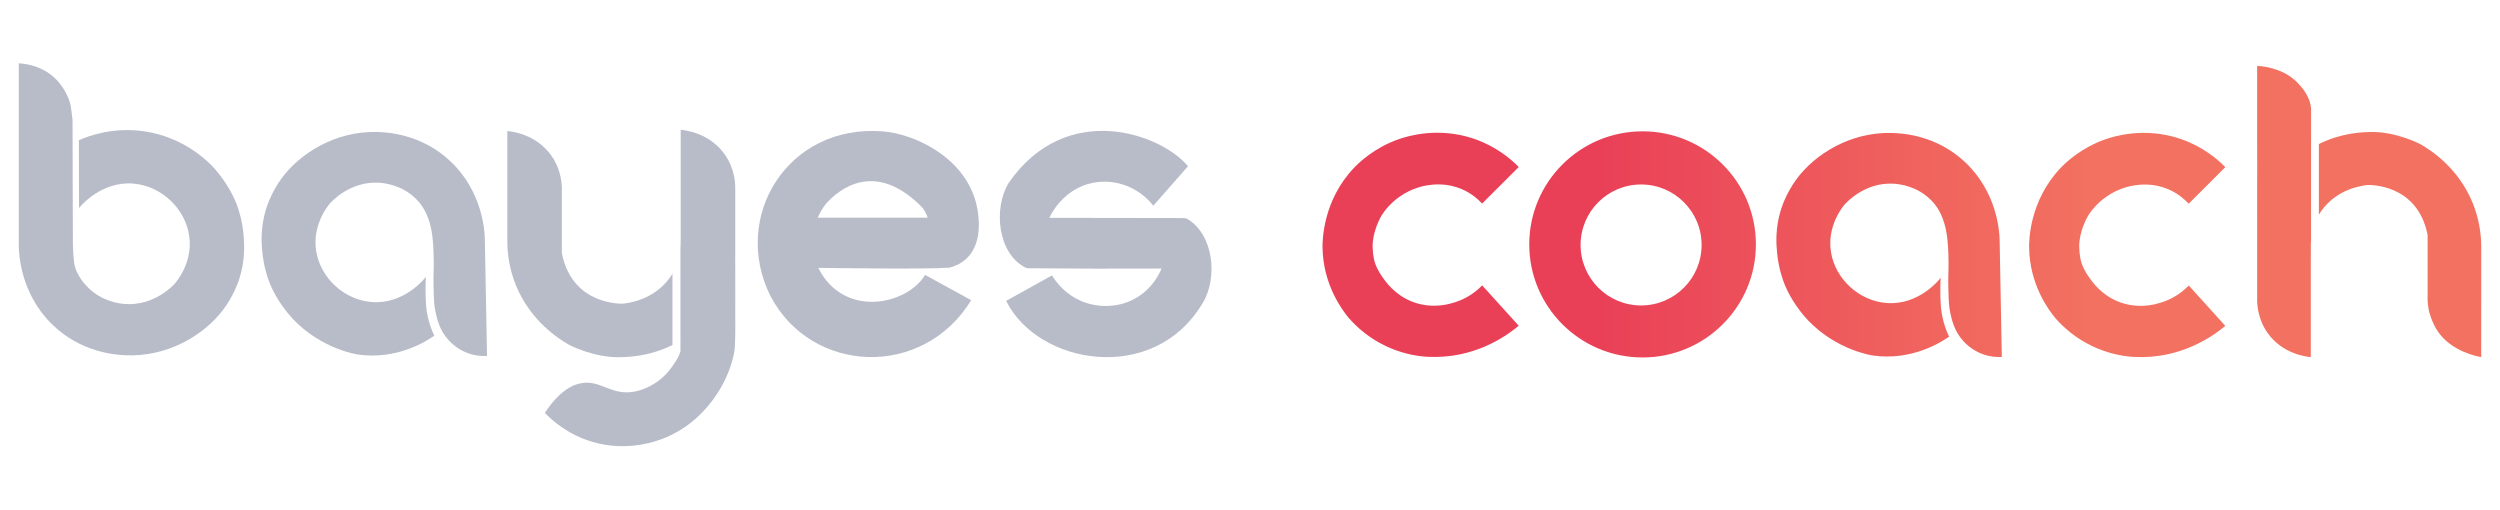 <?xml version="1.0" encoding="UTF-8"?> <!-- Generator: Adobe Illustrator 24.0.3, SVG Export Plug-In . SVG Version: 6.00 Build 0) --> <svg xmlns="http://www.w3.org/2000/svg" xmlns:xlink="http://www.w3.org/1999/xlink" id="Layer_1" x="0px" y="0px" viewBox="0 0 1280 260.9" style="enable-background:new 0 0 1280 260.9;" xml:space="preserve"> <style type="text/css"> .st0{fill:#FFFFFF;} .st1{fill:#B8BCC9;} .st2{fill:url(#SVGID_1_);} </style> <g> <path class="st1" d="M607.91,112.08c-0.17-0.05-0.34-0.12-0.49-0.19c-0.08-0.01-0.16-0.03-0.24-0.04 c-0.09-0.02-0.16-0.04-0.23-0.06c-0.11-0.03-0.28-0.08-0.49-0.15c-23.07-0.04-46.14-0.07-69.21-0.11 c0.57-1.27,7.06-15.06,22.6-17.99c11.45-2.16,23.32,2.42,30.64,11.79c5.92-6.74,11.84-13.48,17.76-20.22 c-13.75-16.67-62.3-34.09-91.79,8.52l-0.01-0.01c-8.04,13.19-5.59,36.64,8.96,43.56c0.06,0.02,0.11,0.03,0.17,0.05 c0.04,0.01,0.08,0.02,0.12,0.04c0.08,0.01,0.16,0.03,0.24,0.05c0.02,0,0.03,0,0.05,0.01c11.39,0.12,22.85,0.19,34.39,0.22 c11.52,0.03,22.96,0.01,34.32-0.05c-1.05,2.57-4.5,10.07-12.94,15.01c-11.01,6.45-22.1,3.6-24.34,2.97 c-11.95-3.36-17.63-12.53-18.78-14.48c-7.83,4.35-15.67,8.7-23.5,13.05c16.27,32.87,75.75,43.16,100.6,1.14l0.02,0.03 C623.69,142.13,621.34,120.03,607.91,112.08z"></path> <path class="st1" d="M114.08,158.82c-9.76,12.81-28.33,24.05-49.86,23.07c-4.97-0.23-22.77-1.32-37.61-15.88 c-16.12-15.81-16.92-35.91-17-39.98c0-31.2,0-62.4,0-93.6c2.38,0.11,12.28,0.83,19.6,8.7c3.58,3.85,6.55,9.41,7.17,14.12 c0.09,0.71,0.77,6.19,0.77,6.19c0,20.51,0.18,58.65,0.18,63.63c0,0,0,0,0,0c0,0.17,0.12,7.17,0.86,10.66 c1.21,5.76,5.89,10.47,6.91,11.49c7.1,7.14,16.03,8.2,18.69,8.41c15.13,1.19,25-9.64,25.65-10.37c1.02-1.16,9.36-10.95,7.45-24.41 c-1.98-13.92-14.07-25.59-28.5-26.84c-16.38-1.41-27.01,11.36-27.93,12.5c-0.03-11.58-0.05-23.17-0.08-34.75 c5.26-2.29,18.02-6.99,34.18-4.42c18.1,2.89,29.95,13.21,34.75,18.39c0.62,0.66,7.6,8.31,11.48,17.92 c0.24,0.59,0.45,1.16,0.48,1.22c1.01,2.68,2.93,8.5,3.51,16.35c0.31,4.17,0.82,12.34-2.43,22.09 C121.93,144.55,119.47,151.75,114.08,158.82z"></path> <path class="st1" d="M222.08,133.84c-0.15-10.48-0.48-22.86-8.36-31.27c-0.44-0.47-0.81-0.83-1.03-1.03 c-7.17-6.94-16.03-7.82-18.67-7.98c-15.01-0.9-24.58,10.01-25.21,10.74c-0.99,1.17-9.07,11.02-6.92,24.31 c2.23,13.75,14.41,25.08,28.73,26.05c16.25,1.09,26.54-11.75,27.43-12.9c-0.09,1.5-0.18,3.68-0.17,6.31 c0.03,5.29,0.08,10.2,1.6,15.95c0.51,1.95,1.38,4.69,2.89,7.86c-3.63,2.53-18.85,12.56-39.17,9.63c0,0-18.38-2.65-32.94-17.89 c-3.44-3.6-8.59-10.21-11.7-17.53c-0.25-0.58-0.47-1.14-0.49-1.2c-1.05-2.63-3.06-8.37-3.79-16.13c-0.39-4.12-1.04-12.2,1.99-21.92 c0.38-1.21,2.67-8.38,7.88-15.49c9.43-12.87,27.61-24.35,48.95-23.77c4.93,0.13,22.58,0.89,37.55,15.02 c16.26,15.36,17.43,35.24,17.58,39.27c0.58,30.9,0.55,29.48,1.13,60.38c-2.08,0.12-5.49,0.05-9.38-1.28 c-1.4-0.48-6.11-2.24-10.26-6.76c-4.7-5.12-5.93-10.79-6.78-14.68c-0.71-3.27-0.8-6.41-0.96-12.56 C221.82,139.94,222.16,138.89,222.08,133.84z"></path> <path class="st1" d="M473.66,140.75c-9.24,15.41-41.62,22.47-54.7-3.6c9.45,0.13,56.21,0.75,67.15-0.11 c3.03-0.81,5.56-1.83,8.76-4.68c9.7-9.17,5.47-26.08,4.86-28.54c-6.36-23.99-32.24-35.39-47.77-36.56 c-48.66-3.83-77.74,43.76-57.5,84.27c20.92,40.07,78.05,42.58,102.8,2.17C490.18,149.81,480.65,144.58,473.66,140.75z M423.12,104.04c10.49-11.34,28.04-19.12,48.83,1.93c1.57,1.59,3.13,5.45,2.98,5.47c-18.74,0-37.47-0.01-56.21-0.01 C419.52,109.48,420.87,106.8,423.12,104.04z"></path> <g> <g> <path class="st1" d="M348.43,173.62c-0.01,2.06-0.01,4.13-0.03,6.19c0,0.62-0.01,1.24-0.01,1.87v-8.04 C348.41,173.63,348.42,173.62,348.43,173.62z"></path> <path class="st1" d="M348.4,187.04v-5.36C348.4,183.31,348.4,185.23,348.4,187.04z"></path> <path class="st1" d="M348.4,187.04v7.8C348.38,194.52,348.4,194.59,348.4,187.04z"></path> <g> <path class="st1" d="M259.76,124.51c0.11,5.52,0.99,13.3,4.49,21.8c7.44,18.04,21.69,27.15,27.12,30.25 c0,0,12.54,6.61,26.04,6.33c3.72-0.07,14.83-0.26,26.89-6.24v-36.51c-0.42,0.7-0.88,1.4-1.39,2.1 c-8.36,11.6-21.84,13.03-24.08,13.23c0,0-25.88,1.2-31.16-25.88V98.11c0.11-2.79,0.03-10.87-5.47-18.57 c-7.89-11.04-20.54-12.28-22.45-12.44v56.87C259.75,124.15,259.76,124.32,259.76,124.51z"></path> </g> </g> <path class="st1" d="M376.43,171.98c-0.09,5.09-0.22,6.41-0.35,7.37c-0.12,0.91-0.71,4.63-2.75,10.16c-0.54,1.44-3.03,8-8.04,14.8 c-2.72,3.69-10.14,13.49-23.86,19.44c-4.62,2-19.98,7.92-38.33,2.42c-12.49-3.74-20.49-11-24.14-14.79 c8.04-12.1,15.15-14.96,20.11-15.39c9.33-0.78,14.44,6.77,26.16,4.44c5.97-1.18,10.54-4.47,11.53-5.19 c4.36-3.16,6.79-6.67,8.09-8.57c1.61-2.38,2.7-3.98,3.44-6.49c0.04-0.11,0.07-0.24,0.09-0.37v7.2c0,7.55-0.01,7.48,0,7.8v-7.8 c0.01-1.8,0.01-3.73,0-5.36c0-0.62,0.01-1.24,0.01-1.87c0.01-2.06,0.01-4.13,0.03-6.19c-0.01,0.01-0.02,0.01-0.03,0.02v-47.16 c0.04-0.33,0.07-0.64,0.09-0.92c0.01-2.72,0.03-5.44,0.04-8.16V66.47c1.91,0.15,14.55,1.4,22.45,12.44 c5.5,7.7,5.57,15.78,5.48,18.57v32.02c0,0.06,0,0.13-0.01,0.19l0.03,23.41c0,0-0.02,3.36-0.03,7.73c0-0.01,0.01-0.01,0.01-0.01 C376.51,165.42,376.48,169.23,376.43,171.98z"></path> </g> <linearGradient id="SVGID_1_" gradientUnits="userSpaceOnUse" x1="677.122" y1="108.39" x2="1270.394" y2="108.39"> <stop offset="0.241" style="stop-color:#E94057"></stop> <stop offset="0.261" style="stop-color:#EA4358"></stop> <stop offset="0.521" style="stop-color:#F0645E"></stop> <stop offset="0.663" style="stop-color:#F27160"></stop> </linearGradient> <path class="st2" d="M841,67.24c-32.04,0-58.02,25.92-58.02,57.89c0,31.97,25.98,57.89,58.02,57.89 c32.04,0,58.02-25.92,58.02-57.89C899.02,93.15,873.04,67.24,841,67.24z M840.24,156.39c-17.11,0-30.98-13.87-30.98-30.97 c0-17.1,13.87-30.97,30.98-30.97c17.11,0,30.98,13.87,30.98,30.97C871.22,142.52,857.35,156.39,840.24,156.39z M758.88,146.11 c6.24,6.89,12.47,13.78,18.71,20.67c-4.44,3.73-19.73,15.63-41.99,15.97c-2.85,0.04-5.61-0.12-5.61-0.12 c-2.98-0.22-9.76-0.95-17.73-4.24c-3.37-1.39-8.43-3.86-13.78-8.07c-3.49-2.74-6.14-5.47-8.06-7.69 c-3.16-3.85-13.07-16.88-13.29-36.12c-0.03-2.98,0.06-23.7,16.06-40.51c2.58-2.71,10.3-10.29,22.92-14.72 c4.47-1.57,20.32-6.53,38.77-0.16c11.31,3.9,18.82,10.43,22.72,14.38c-6.25,6.24-12.51,12.49-18.76,18.73 c-1.81-1.96-5.12-5.06-10.12-7.26c-7.79-3.44-14.76-2.54-17.37-2.17c-2.14,0.3-8.14,1.37-14.38,5.64c-6.14,4.2-9.2,9.21-9.82,10.27 c0,0-4.4,7.42-4.37,15.41c0.01,1.95,0.28,4.03,0.28,4.03c0.2,1.45,0.41,3.01,1.08,4.89c0.01,0.04,0.02,0.09,0.04,0.14 c0.5,1.38,1.05,2.42,1.52,3.29c0.63,1.18,1.12,1.92,1.48,2.45c0.01,0.01,0.01,0.02,0.02,0.02c0.06,0.09,0.12,0.19,0.19,0.28 c0.08,0.14,0.17,0.27,0.27,0.41c0,0.01,0.01,0.01,0.01,0.02c3.37,5.09,9.07,11.14,18.03,13.7c12.12,3.47,22.48-1.68,24.88-2.96 C754.43,150.34,757.16,147.91,758.88,146.11z M1183.22,76.76c0.01-2.66,0.02-5.32,0.03-7.97v7.96 C1183.24,76.75,1183.23,76.76,1183.22,76.76z M1183.25,63.48v5.31C1183.24,67.17,1183.24,65.27,1183.25,63.48z M1183.25,63.48 v-7.72C1183.26,56.08,1183.25,56.01,1183.25,63.48z M1183.25,76.75v46.69c-0.03,0.32-0.06,0.63-0.09,0.91 c-0.01,2.7-0.03,5.38-0.04,8.07v50.41c-1.88-0.15-14.31-1.39-22.07-12.31c-5.41-7.62-5.48-15.62-5.38-18.38v-31.7 c0-0.06,0-0.12,0.01-0.19l-0.02-23.17c0,0,0.1-20.08,0-25.81v-37.5c1.91,0.07,4.7,0.34,7.91,1.28c2.82,0.83,8.32,2.53,13.11,7.66 c1.62,1.73,6.22,6.66,6.59,13.05v7.72c-0.01,1.78-0.01,3.69,0,5.31c-0.01,2.66-0.02,5.32-0.03,7.97 C1183.23,76.76,1183.24,76.75,1183.25,76.75z M1270.39,125.91c0,18.97,0,37.95-0.01,56.92c-1.77-0.3-15.06-2.76-22.06-12.93 c-3.51-5.1-4.76-11.01-4.76-11.01c-0.68-3.3-0.67-5.99-0.62-7.37v-31.17c-5.19-26.81-30.63-25.62-30.63-25.62 c-2.21,0.2-15.46,1.62-23.68,13.1c-0.5,0.69-0.95,1.39-1.37,2.08V73.76c11.86-5.92,22.78-6.1,26.44-6.18 c13.27-0.27,25.6,6.27,25.6,6.27c5.34,3.06,19.35,12.09,26.66,29.94c3.45,8.42,4.31,16.12,4.42,21.58 C1270.39,125.56,1270.39,125.73,1270.39,125.91z M997.65,134.34c-0.15-10.48-0.48-22.86-8.36-31.27c-0.44-0.47-0.81-0.83-1.03-1.03 c-7.17-6.94-16.03-7.82-18.67-7.98c-15.01-0.9-24.58,10.01-25.21,10.74c-0.99,1.17-9.07,11.02-6.92,24.31 c2.23,13.75,14.41,25.08,28.73,26.05c16.25,1.09,26.54-11.75,27.43-12.9c-0.09,1.5-0.18,3.68-0.17,6.31 c0.03,5.29,0.08,10.2,1.6,15.95c0.51,1.95,1.38,4.69,2.89,7.86c-3.63,2.53-18.85,12.56-39.17,9.63c0,0-18.38-2.65-32.94-17.89 c-3.44-3.6-8.59-10.21-11.7-17.53c-0.25-0.58-0.47-1.14-0.49-1.2c-1.05-2.63-3.06-8.37-3.79-16.13c-0.39-4.12-1.04-12.2,1.99-21.92 c0.38-1.21,2.67-8.38,7.88-15.49c9.43-12.87,27.61-24.35,48.95-23.77c4.93,0.13,22.58,0.89,37.55,15.02 c16.26,15.36,17.43,35.24,17.58,39.27c0.58,30.9,0.55,29.48,1.13,60.38c-2.08,0.12-5.49,0.05-9.38-1.28 c-1.4-0.48-6.11-2.24-10.26-6.76c-4.7-5.12-5.93-10.79-6.78-14.68c-0.71-3.27-0.8-6.41-0.96-12.56 C997.39,140.44,997.72,139.39,997.65,134.34z M1120.65,146.18c6.24,6.89,12.47,13.78,18.71,20.67 c-4.44,3.73-19.73,15.63-41.99,15.97c-2.85,0.04-5.61-0.12-5.61-0.12c-2.98-0.22-9.76-0.95-17.73-4.24 c-3.37-1.39-8.43-3.86-13.78-8.07c-3.49-2.74-6.14-5.47-8.06-7.69c-3.16-3.85-13.07-16.88-13.29-36.12 c-0.03-2.98,0.06-23.7,16.06-40.51c2.58-2.71,10.3-10.29,22.92-14.72c4.47-1.57,20.32-6.53,38.77-0.16 c11.31,3.9,18.82,10.43,22.72,14.38c-6.25,6.24-12.51,12.49-18.76,18.73c-1.81-1.96-5.12-5.06-10.12-7.26 c-7.79-3.44-14.76-2.54-17.37-2.17c-2.14,0.3-8.14,1.37-14.38,5.64c-6.14,4.2-9.2,9.21-9.82,10.27c0,0-4.4,7.42-4.37,15.41 c0.01,1.95,0.28,4.03,0.28,4.03c0.2,1.45,0.41,3.01,1.08,4.89c0.01,0.04,0.02,0.09,0.04,0.14c0.5,1.38,1.05,2.42,1.52,3.29 c0.63,1.18,1.12,1.92,1.48,2.45c0.01,0.01,0.01,0.02,0.02,0.02c0.06,0.09,0.12,0.19,0.19,0.28c0.08,0.14,0.17,0.27,0.27,0.41 c0,0.01,0.01,0.01,0.01,0.02c3.37,5.09,9.07,11.14,18.03,13.7c12.12,3.47,22.48-1.68,24.88-2.96 C1116.19,150.41,1118.92,147.98,1120.65,146.18z"></path> </g> </svg> 